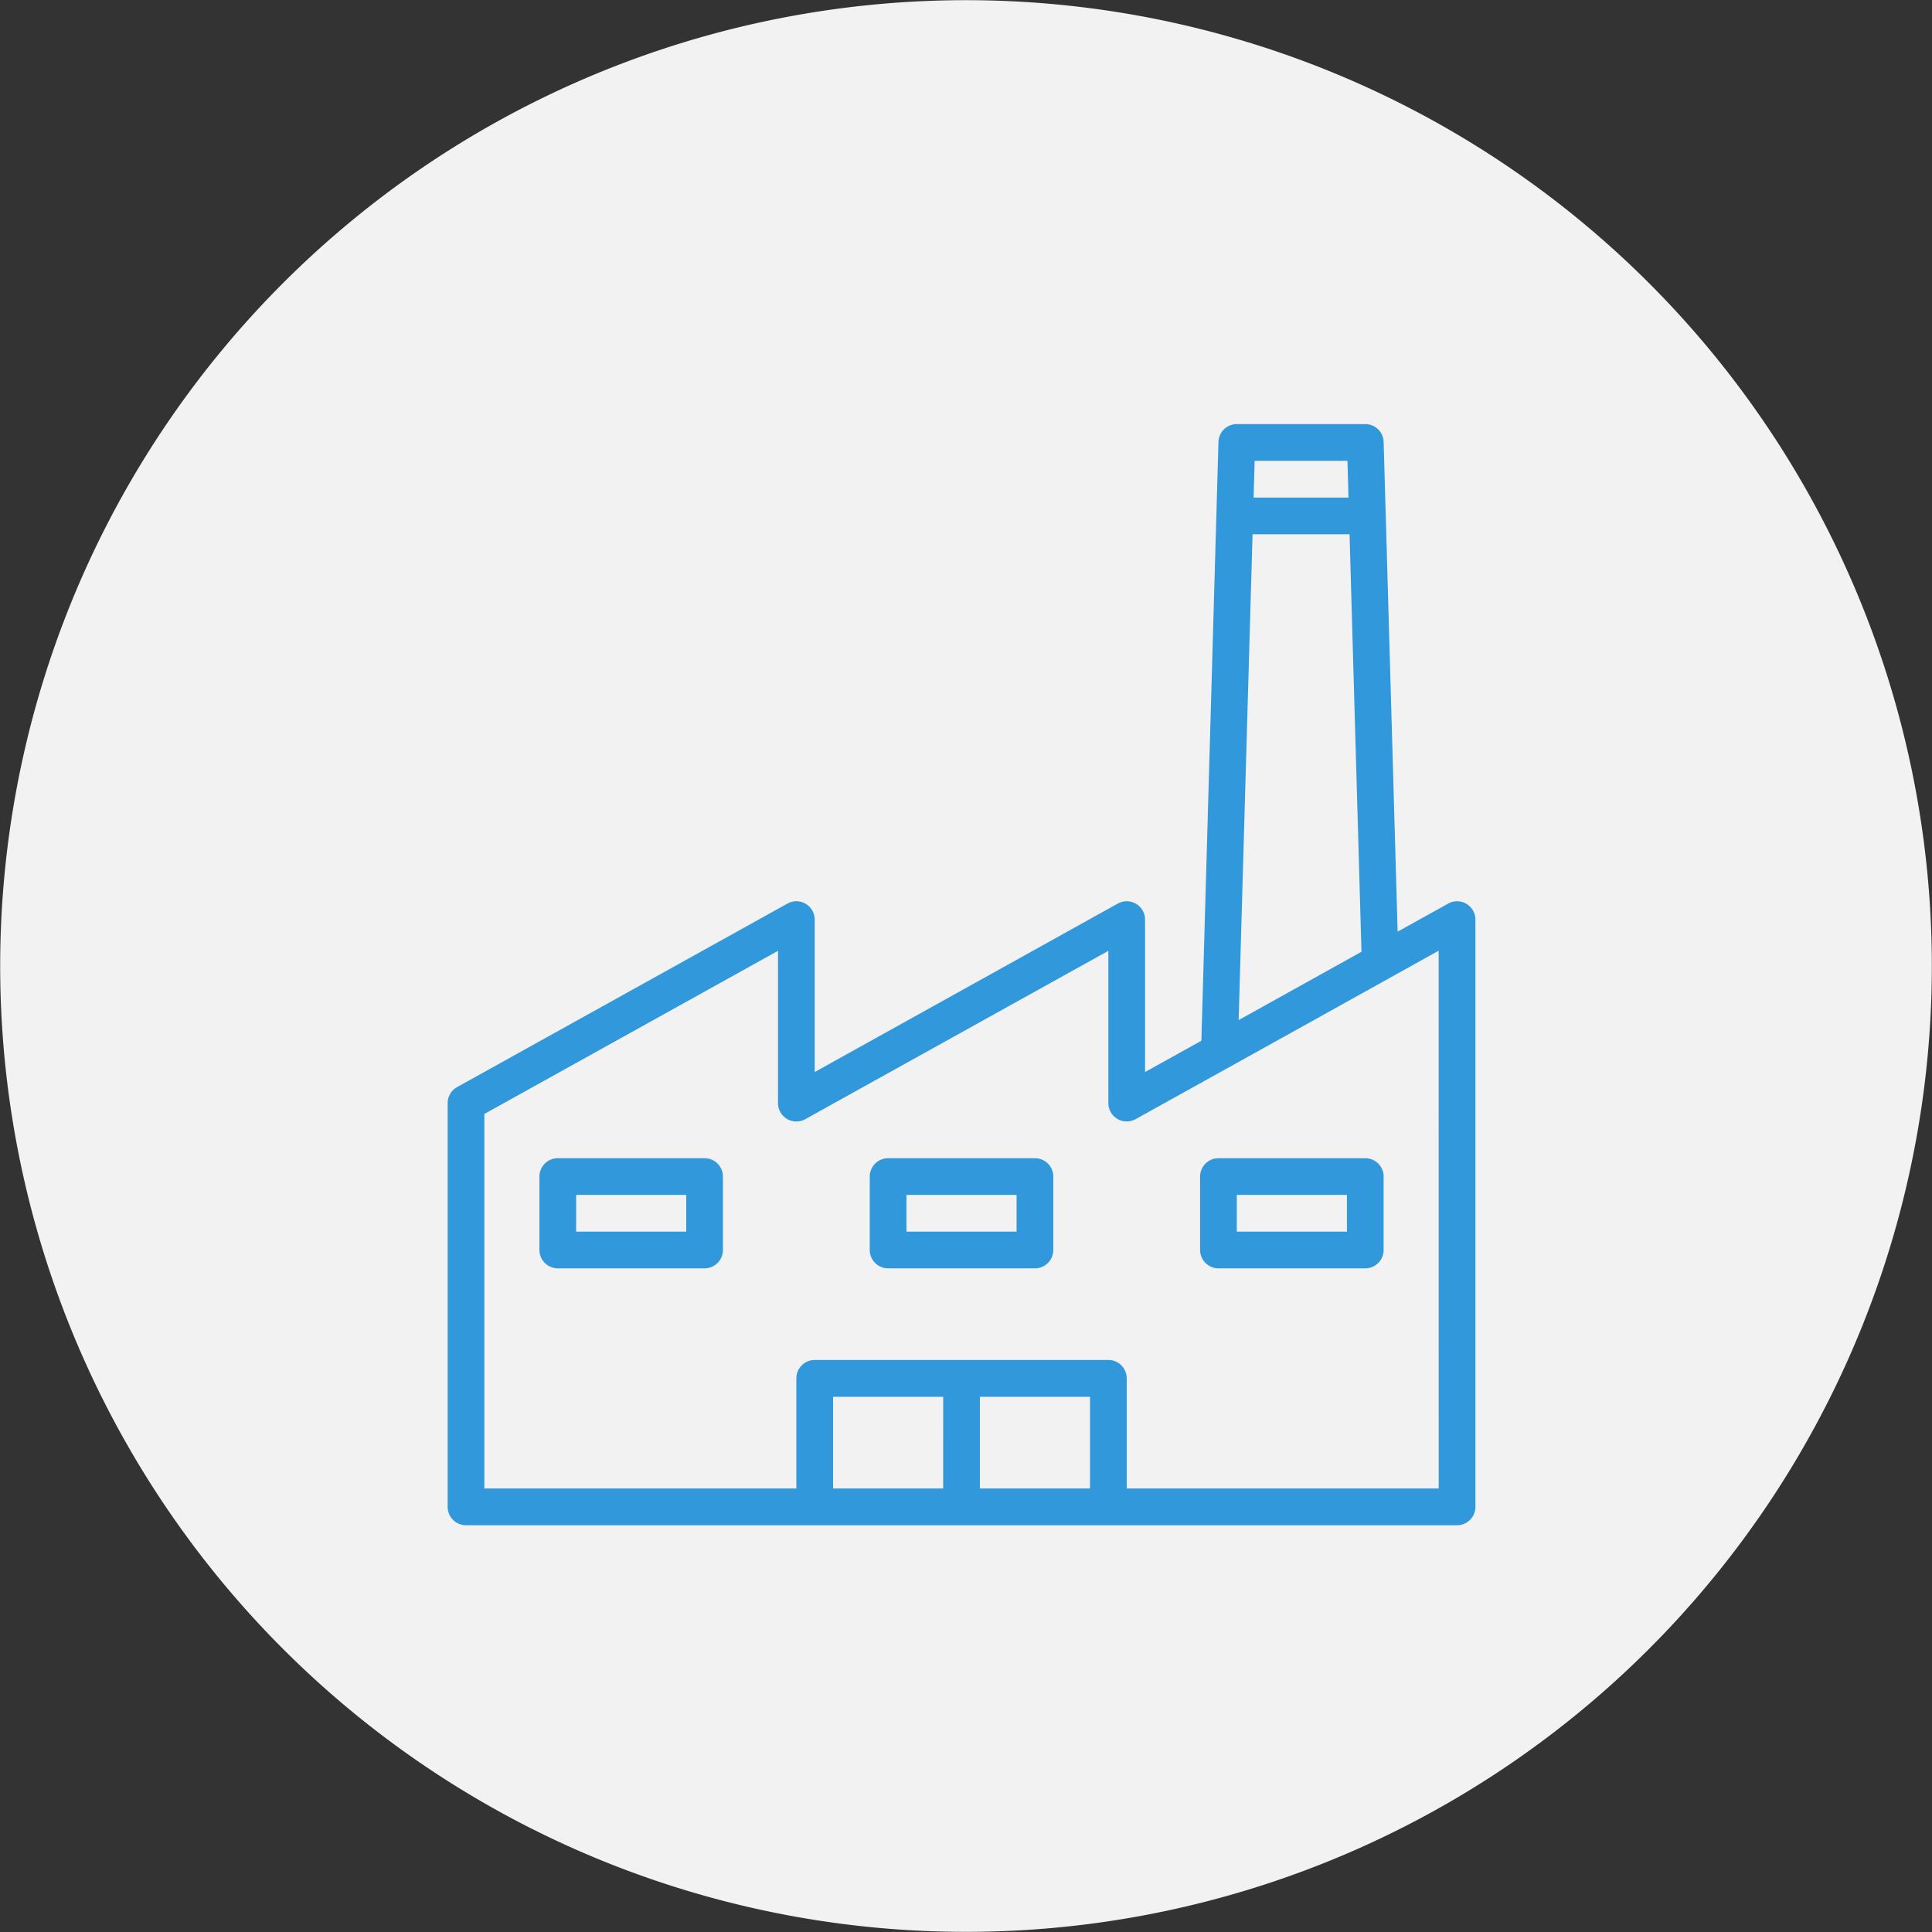 <svg xmlns="http://www.w3.org/2000/svg" width="82" height="82" viewBox="0 0 82 82">
  <rect x="0" y="0" width="82" height="82" fill="#333333" stroke="none"/>
  <g id="Grupo_1458" data-name="Grupo 1458" transform="translate(-5120 -352)">
    <g id="Grupo_1450" data-name="Grupo 1450" transform="translate(5120 352)">
      <path id="Trazado_2432" data-name="Trazado 2432" d="M504.218,1.019a40.993,40.993,0,1,1-32.894,47.737A40.993,40.993,0,0,1,504.218,1.019" transform="translate(-470.639 -0.334)" fill="#f2f2f2"/>
    </g>
    <g id="fabrica" transform="translate(5123 370)">
      <g id="Grupo_1421" data-name="Grupo 1421" transform="translate(16 0)">
        <g id="Grupo_1420" data-name="Grupo 1420">
          <path id="Trazado_3066" data-name="Trazado 3066" d="M59.237,20.36a.779.779,0,0,0-.773-.009L56.32,21.542,55.726.757A.779.779,0,0,0,54.947,0H49.494a.779.779,0,0,0-.779.757L47.99,26.172,45.6,27.5V21.031a.779.779,0,0,0-1.157-.681L31.579,27.5V21.031a.779.779,0,0,0-1.157-.681L16.4,28.14a.779.779,0,0,0-.4.681V45.957a.779.779,0,0,0,.779.779H58.842a.779.779,0,0,0,.779-.779V21.031A.779.779,0,0,0,59.237,20.36Zm-8.985-18.8H54.19l.045,1.558H50.207Zm-.09,3.116h4.117l.506,17.72-5.213,2.9Zm-13.131,40.5H32.358V41.284h4.674Zm6.232,0H38.589V41.284h4.674Zm14.8,0H44.821V40.5a.779.779,0,0,0-.779-.779H31.579a.779.779,0,0,0-.779.779v4.674H17.558V29.28l12.463-6.924v6.465a.779.779,0,0,0,1.157.681l12.864-7.146v6.465A.779.779,0,0,0,45.2,29.5l7.346-4.081,3.415-1.9,2.1-1.168Z" transform="translate(-16 0)" fill="#3298dc"/>
        </g>
      </g>
      <g id="Grupo_1423" data-name="Grupo 1423" transform="translate(19.895 31.158)">
        <g id="Grupo_1422" data-name="Grupo 1422">
          <path id="Trazado_3067" data-name="Trazado 3067" d="M63.01,320H56.779a.779.779,0,0,0-.779.779v3.116a.779.779,0,0,0,.779.779H63.01a.779.779,0,0,0,.779-.779v-3.116A.779.779,0,0,0,63.01,320Zm-.779,3.116H57.558v-1.558h4.674Z" transform="translate(-56 -320)" fill="#3298dc"/>
        </g>
      </g>
      <g id="Grupo_1425" data-name="Grupo 1425" transform="translate(33.916 31.158)">
        <g id="Grupo_1424" data-name="Grupo 1424">
          <path id="Trazado_3068" data-name="Trazado 3068" d="M207.01,320h-6.232a.779.779,0,0,0-.779.779v3.116a.779.779,0,0,0,.779.779h6.232a.779.779,0,0,0,.779-.779v-3.116A.779.779,0,0,0,207.01,320Zm-.779,3.116h-4.674v-1.558h4.674Z" transform="translate(-200 -320)" fill="#3298dc"/>
        </g>
      </g>
      <g id="Grupo_1427" data-name="Grupo 1427" transform="translate(47.937 31.158)">
        <g id="Grupo_1426" data-name="Grupo 1426">
          <path id="Trazado_3069" data-name="Trazado 3069" d="M351.01,320h-6.232a.779.779,0,0,0-.779.779v3.116a.779.779,0,0,0,.779.779h6.232a.779.779,0,0,0,.779-.779v-3.116A.779.779,0,0,0,351.01,320Zm-.779,3.116h-4.674v-1.558h4.674Z" transform="translate(-344 -320)" fill="#3298dc"/>
        </g>
      </g>
    </g>
  </g>
</svg>
